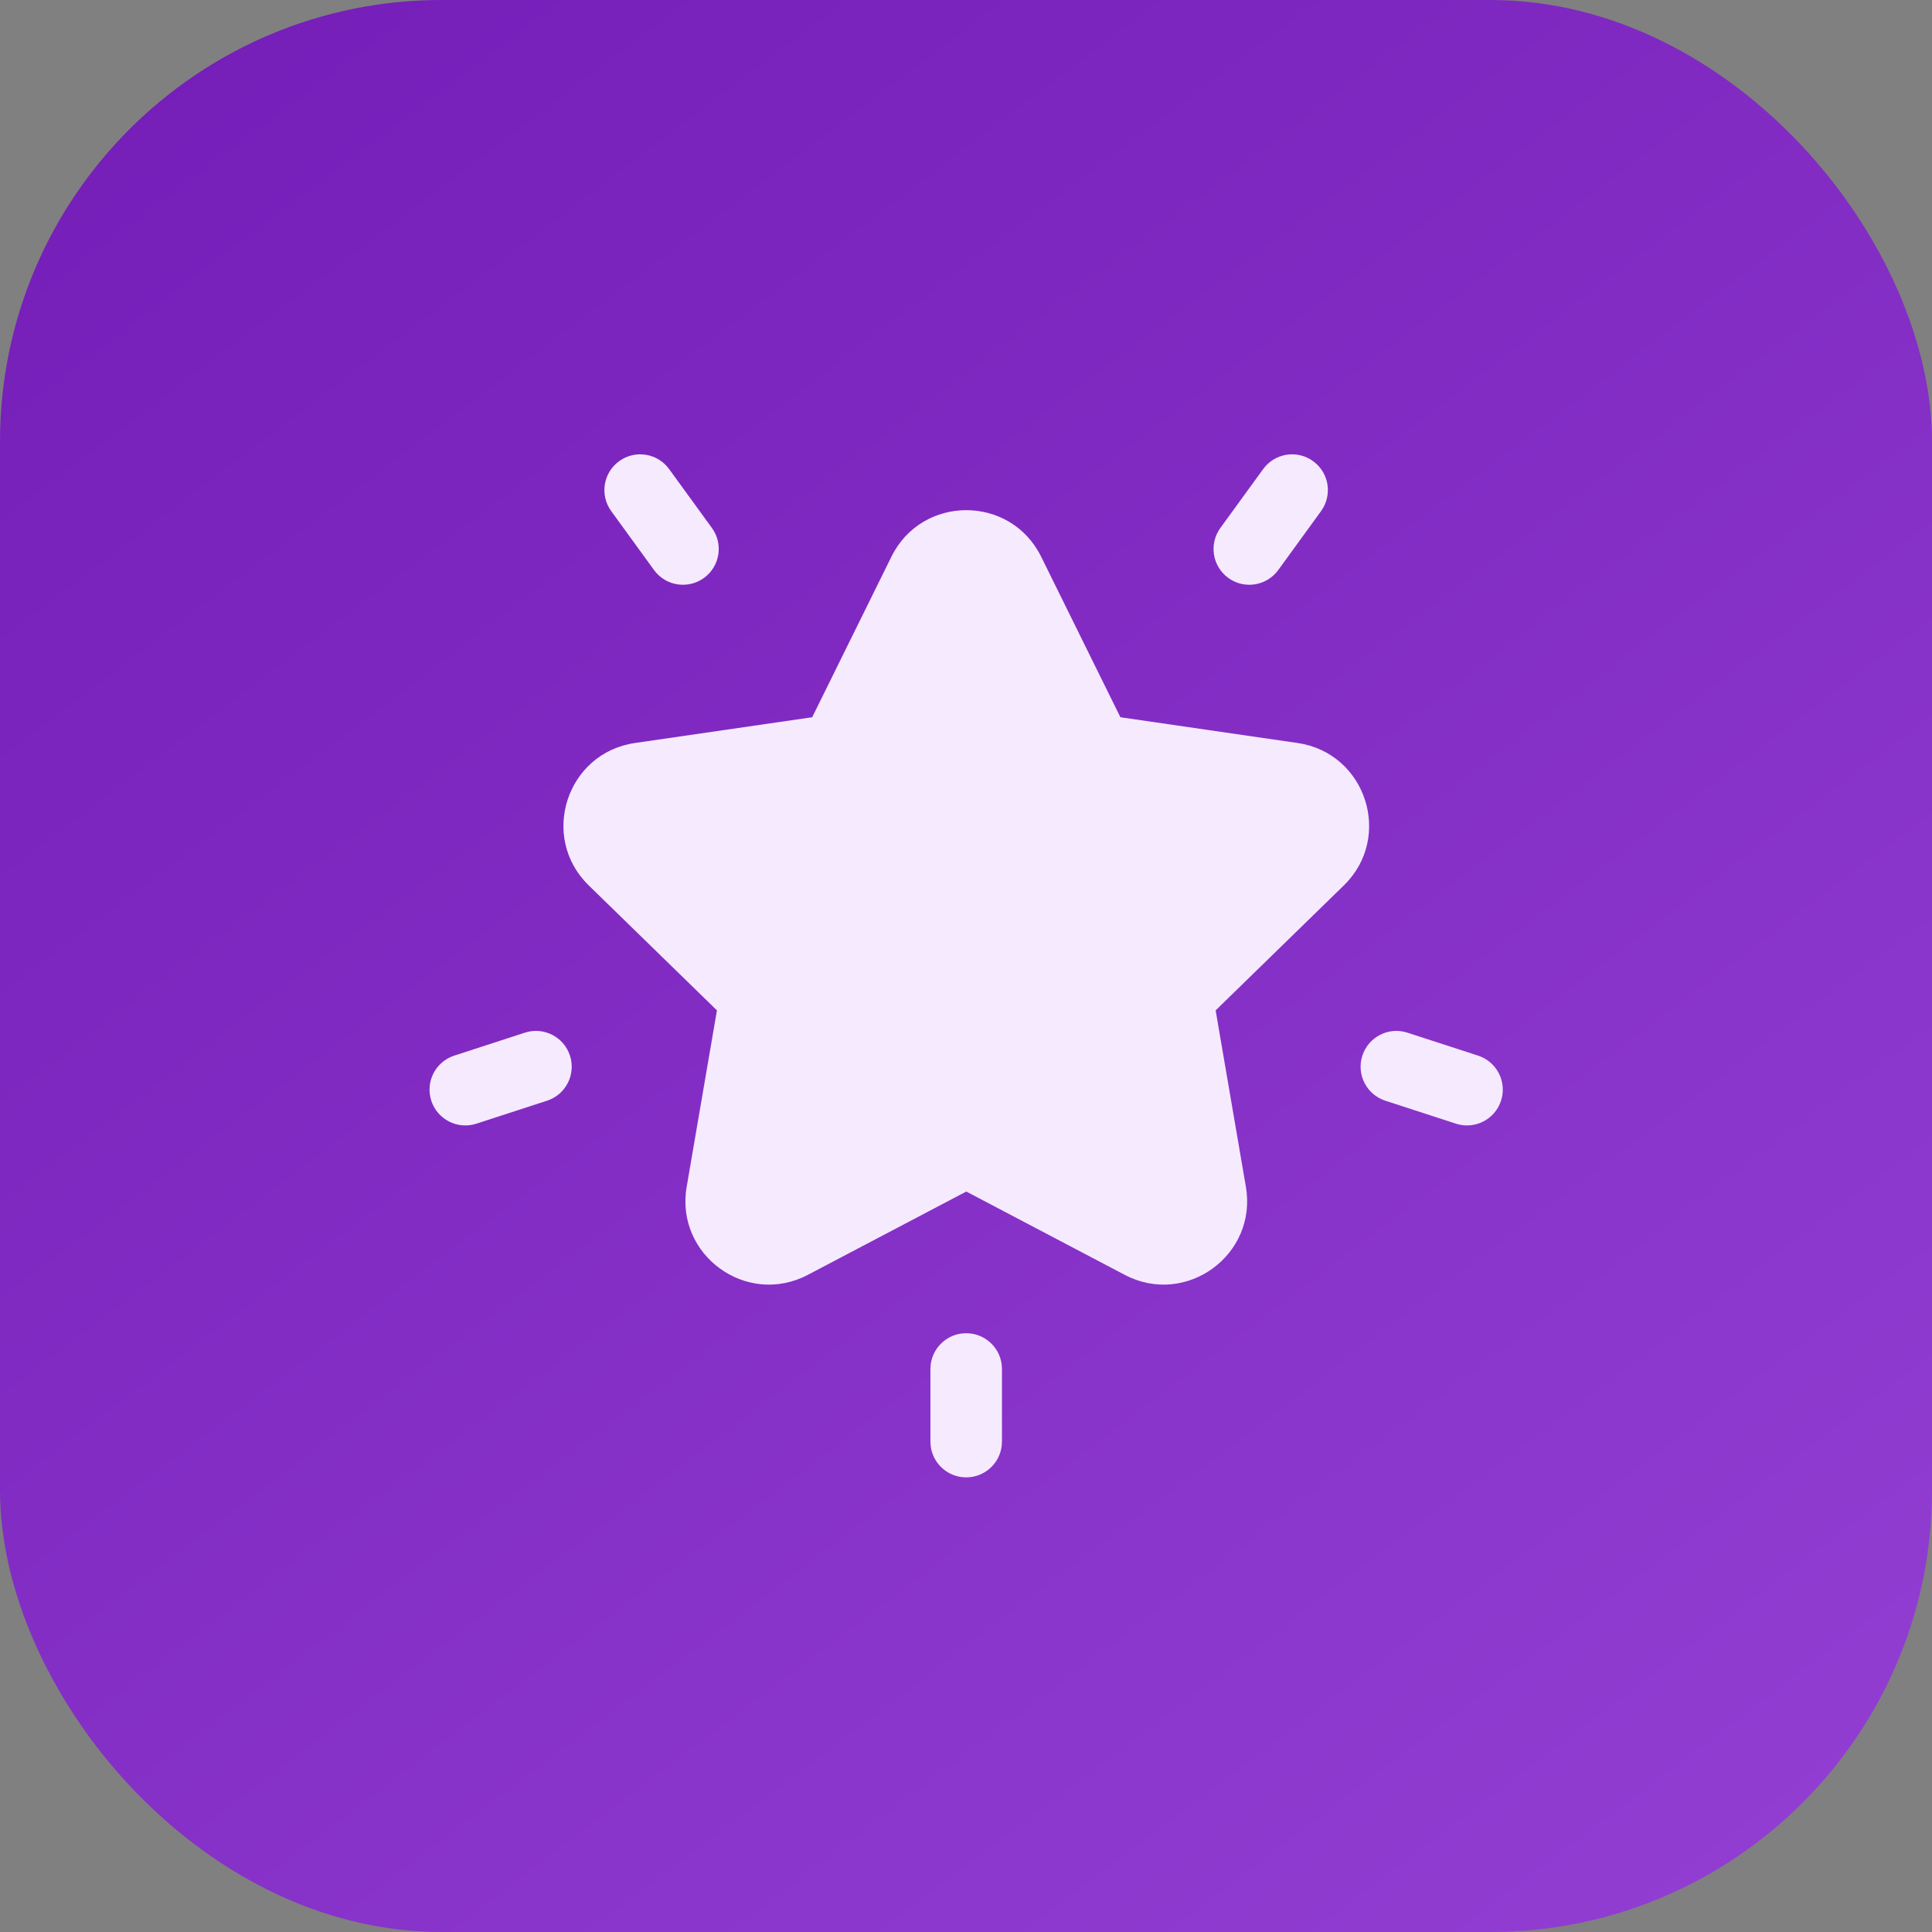 <svg width="70" height="70" viewBox="0 0 70 70" fill="none" xmlns="http://www.w3.org/2000/svg">
<rect x="0" y="0" width="70" height="70" fill="#808080" stroke="none"/>
<rect width="70" height="70" rx="16" fill="url(#paint0_linear_8396_88432)"/>
<g clip-path="url(#clip0_8396_88432)">
<path d="M47.014 26.92L40.594 25.987L37.723 20.17C36.614 17.923 33.407 17.922 32.298 20.17L29.427 25.987L23.006 26.92C20.527 27.28 19.536 30.33 21.33 32.079L25.976 36.608L24.879 43.002C24.456 45.471 27.049 47.357 29.268 46.191L35.01 43.172L40.753 46.191C42.974 47.358 45.564 45.466 45.141 43.002L44.045 36.608L48.691 32.079C50.484 30.331 49.494 27.281 47.014 26.92Z" fill="#F6EAFF"/>
<path d="M25.794 19.129L24.243 16.995C23.823 16.416 23.012 16.288 22.433 16.709C21.854 17.129 21.725 17.94 22.146 18.519L23.696 20.653C24.117 21.232 24.928 21.36 25.507 20.94C26.086 20.519 26.215 19.708 25.794 19.129Z" fill="#F6EAFF"/>
<path d="M20.651 38.248C20.43 37.567 19.699 37.194 19.018 37.415L16.459 38.247C15.778 38.468 15.405 39.2 15.626 39.88C15.848 40.563 16.581 40.934 17.26 40.713L19.819 39.881C20.5 39.66 20.872 38.929 20.651 38.248Z" fill="#F6EAFF"/>
<path d="M47.577 16.709C46.998 16.288 46.188 16.416 45.767 16.995L44.216 19.129C43.796 19.708 43.924 20.519 44.503 20.94C45.083 21.361 45.893 21.232 46.314 20.653L47.864 18.519C48.285 17.94 48.157 17.129 47.577 16.709Z" fill="#F6EAFF"/>
<path d="M53.553 38.247L50.994 37.416C50.313 37.194 49.582 37.567 49.361 38.248C49.139 38.929 49.512 39.66 50.193 39.881L52.752 40.713C53.432 40.934 54.164 40.562 54.386 39.88C54.607 39.2 54.234 38.468 53.553 38.247Z" fill="#F6EAFF"/>
<path d="M35.007 48.305C34.291 48.305 33.711 48.885 33.711 49.601V52.232C33.711 52.948 34.291 53.528 35.007 53.528C35.723 53.528 36.303 52.948 36.303 52.232V49.601C36.303 48.885 35.723 48.305 35.007 48.305Z" fill="#F6EAFF"/>
</g>
<defs>
<linearGradient id="paint0_linear_8396_88432" x1="-32.569" y1="-53.472" x2="60.616" y2="70" gradientUnits="userSpaceOnUse">
<stop stop-color="#6006A5"/>
<stop offset="1" stop-color="#913DD2"/>
</linearGradient>
<clipPath id="clip0_8396_88432">
<rect width="38.889" height="38.889" fill="white" transform="translate(15.562 15.547)"/>
</clipPath>
</defs>
</svg>
